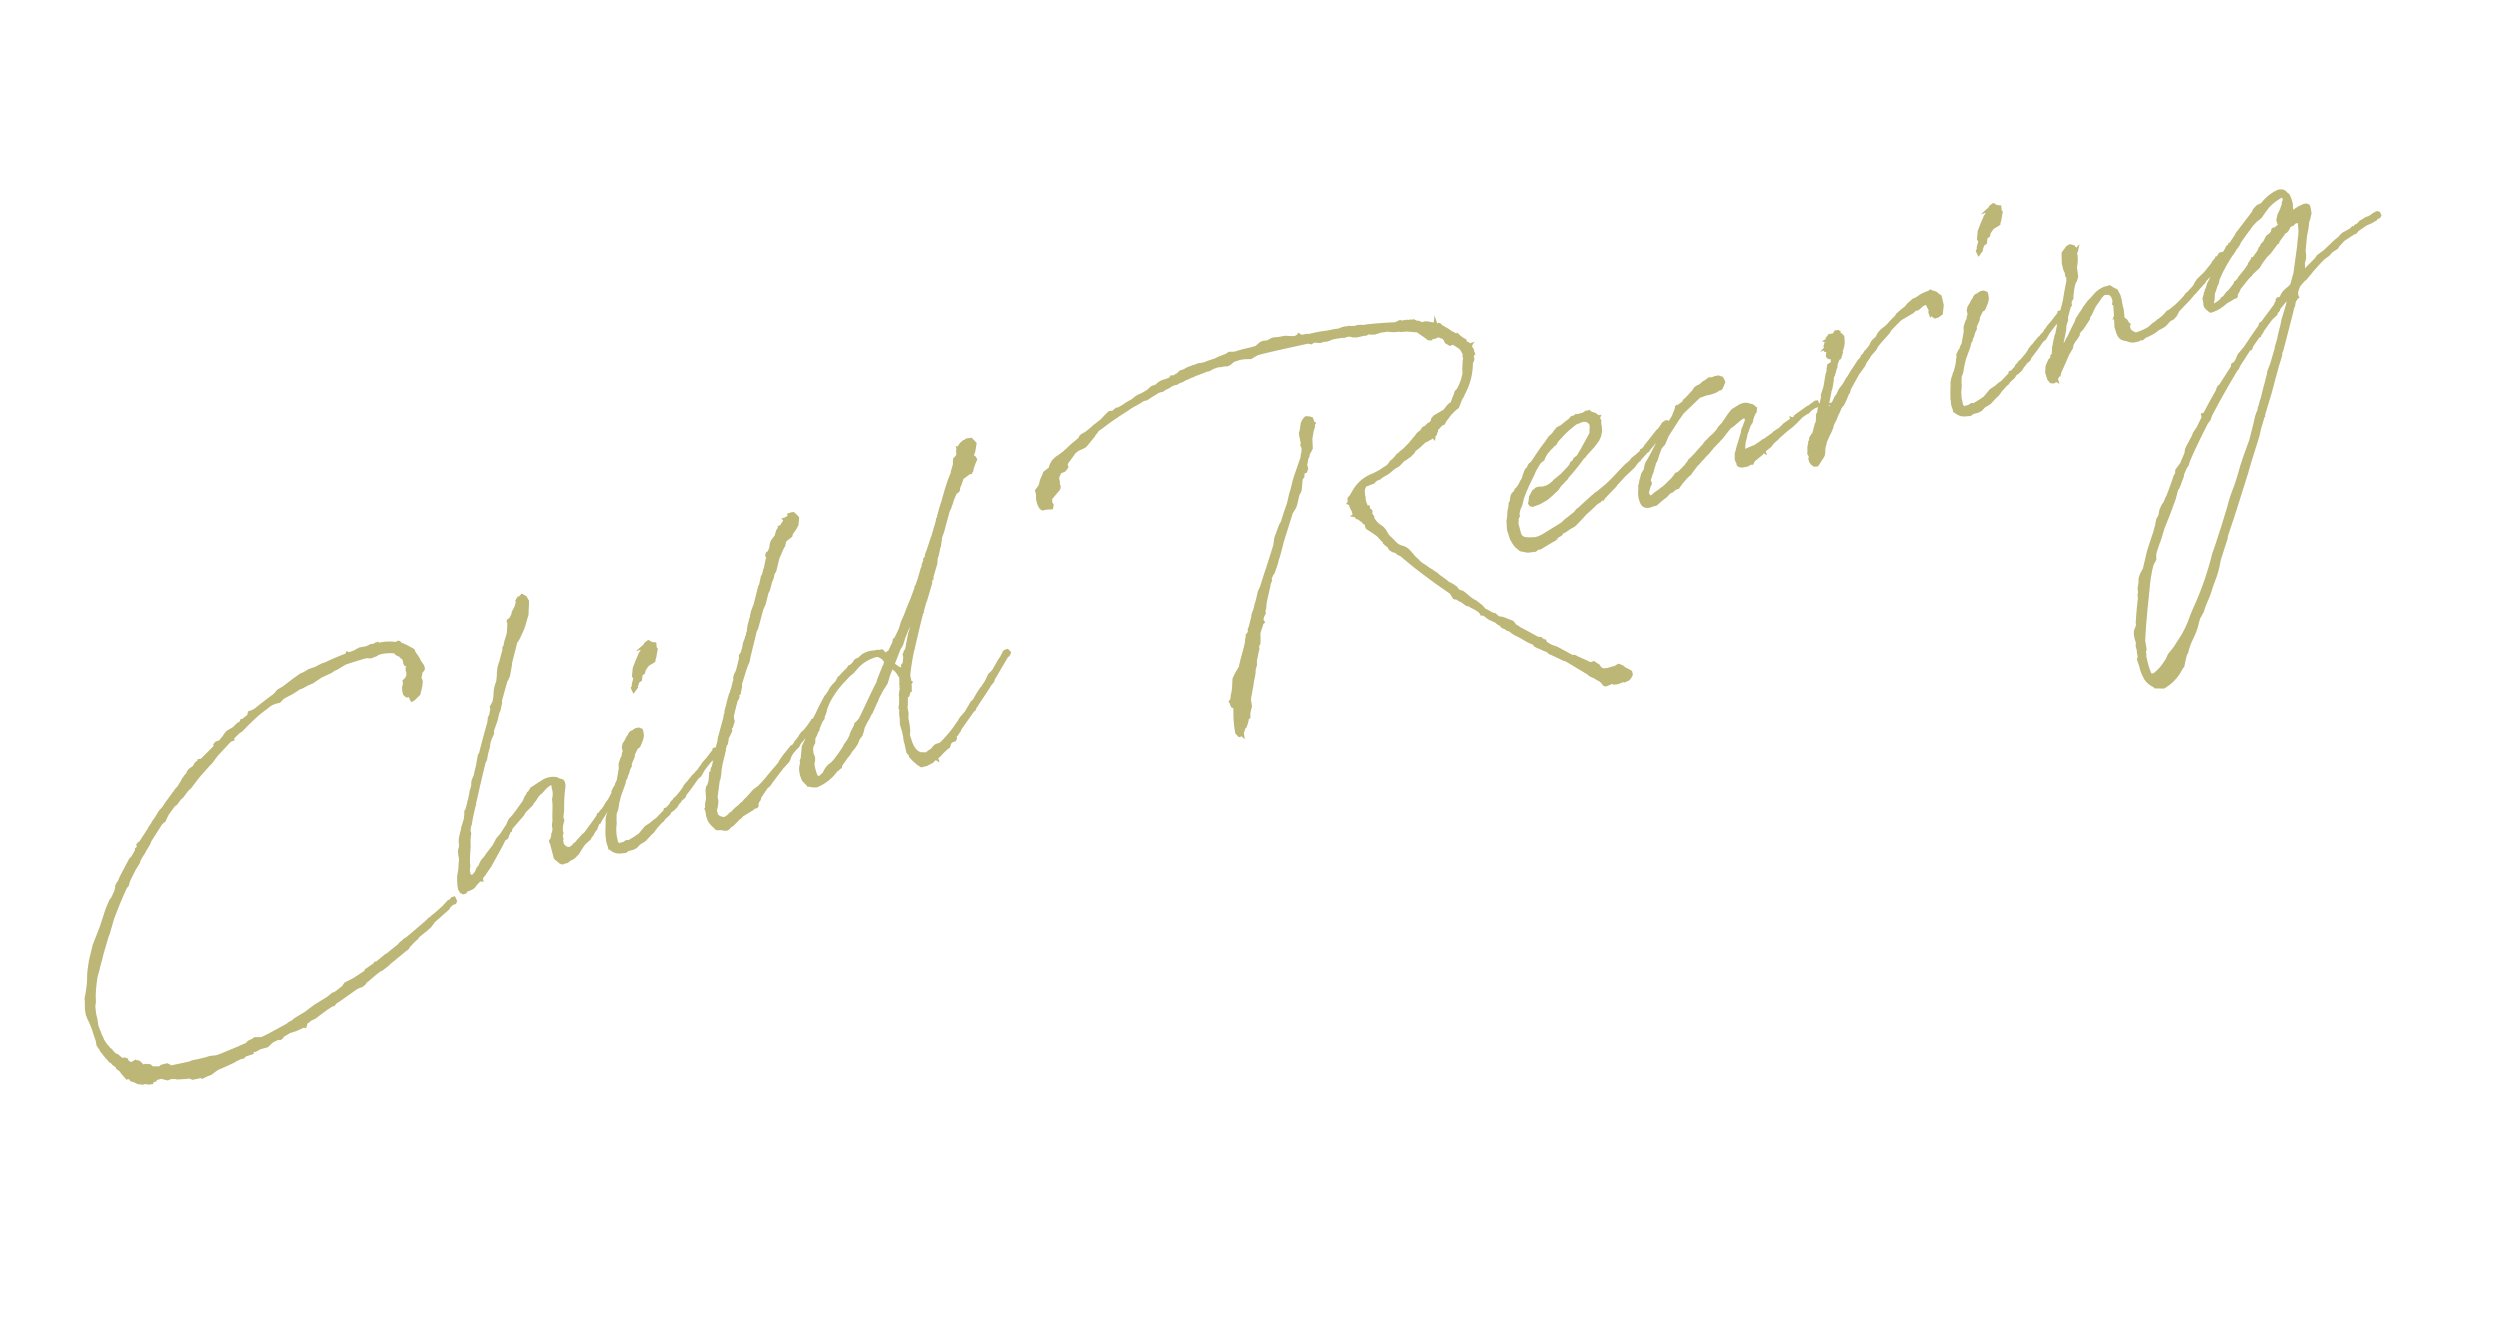 <svg xmlns="http://www.w3.org/2000/svg" xmlns:xlink="http://www.w3.org/1999/xlink" width="304.439" height="162.032" viewBox="0 0 304.439 162.032">
  <defs>
    <clipPath id="clip-path">
      <rect id="長方形_190" data-name="長方形 190" width="295.999" height="74.195" fill="#bcb677"/>
    </clipPath>
  </defs>
  <g id="グループ_57" data-name="グループ 57" transform="matrix(0.951, -0.309, 0.309, 0.951, 0, 91.469)">
    <g id="グループ_56" data-name="グループ 56" clip-path="url(#clip-path)">
      <path id="パス_384" data-name="パス 384" d="M49.366,2.08v.1l.184.255.25.209.145.322.1.072,0,.314-.045.3.026.058.017.154.216.218-.14.052L50,4.528l.034.191-.086.222-.014.121-.083.055-.135.172-.446.225-.045.347-.263.439-.133.541-.006.386.213.355.041.015v.026l.138.053a.205.205,0,0,0,.181-.012V8l.1.366.4-.075.9-.445.585-.958.234-.565-.033-.442.04-.057A1.23,1.23,0,0,0,51.85,5.4L52,5.283c.129-.017.223-.149.3-.258l.041-.056V4.541l-.182-.6a4.374,4.374,0,0,0-.284-1.153l-.046-.45-.522-.58-.522-.494-.175-.129L50.451.825l-.261-.1-.216.08-.011,0A5.931,5.931,0,0,0,47.909.244l.083-.138h-.549l-.058.065-.026.007L46.97.1l-.638.078L45.49.063l-.444.091-.122.032h-.056L44.82.213l-.609.013L44.082.178,43.921,0,43.7.241l-.152.025C42.666.309,41.78.392,41.02.5l-.388,0-.582.081-.391.076H38.87l-.7.16-.466.04-1.057.33-1.441.51-.752.159-.621.372c-.973.321-1.857.635-2.738.979l-.429.077h-.445L30,3.67l-.112.039c-.194.068-.392.138-.574.218h-.363v.148l-.148.1-.272.034-.657.328L27,4.728,26.572,5l-.129.133-.669.427h-.479l-.36.266v.169l-1.946.994-.047.032-.012-.068H22.5V7.1l-.314.066-.4.366-.491.145-.406.22-.04.131-.206.144-.215.119-.2.171-.194.108-.175.208-.693.588-.177.066-.268.188-.032.029a.553.553,0,0,1-.2.141l-1.007.736-.133.074-.578.48-.641.381-.632.547-.537.4-.2.21-.374.265-.155.169-1.44,1.171-.289.107-.248.173v.277l-.266.1-.073.162-.019.072-.659.593-.3.146L9.114,17.62l-.272.34-.4.327-.181.2-.04.177-.245.378-.557.619-.374.264-.732.846L4.96,22.632,3.439,24.487,2.423,26.144l-.547,1.1-.03.1a3.788,3.788,0,0,0-.207.516L1.589,28a9.787,9.787,0,0,1-.654,1.528c-.077.156-.155.313-.221.453L.5,30.34l-.094.367-.077.284a5.16,5.16,0,0,0-.288,1.171L0,32.3l.039.338V32.8l0,.045A10.1,10.1,0,0,1,.17,34.811c0,.313,0,.629.015.9L.1,36.294l.188.637.036.238.117.276a5.442,5.442,0,0,0,.4.975l.075.276.155.115.159.355.272.349v.2l.358.518v.131L2.3,41.42l.155-.086.195.144v.19l.356.244.43.4.607.273.095-.035.363.11.08.089.633.128.085-.189h.435l.031-.173.108.04.4.013a.456.456,0,0,0,.1.033l.669.411.389-.043.5.139.224.142,1.173.306.227.006.385.311.873.087h.1l.2.175.507-.1L12.3,44l.733-.249.219-.069h.02c.01,0,1.022-.082,2.168-.238h.1l.048-.053.718-.1.356.044.307-.146.04-.02h1.032L18,42.979l.118-.012.189.042.628-.123.956.041.77-.366.55-.074.075-.013a.477.477,0,0,1,.06-.018l.288.128.438-.163v-.095l.918-.2h.825l.973-.11.248.138.27-.378.061-.112.262-.058.234-.12.432-.044.047-.051.064.047.894-.316.963-.317.114-.029a.246.246,0,0,0,.136-.04l.463-.109.151.056.284-.21c.149-.053.319-.1.49-.143.195-.052.389-.1.517-.152l2.045-.639.689-.038.434-.177.176-.168.364-.113.43-.2.109-.02.163-.093.931-.345h.212l1.042-.372.138-.091,2.388-.938.287-.08.384-.3.247-.119a5.2,5.2,0,0,1,.566-.3l.228-.109h.081l.11-.122.318-.164.17-.05.425-.182h.063l.873-.375.545-.383.042-.051,2.206-.958.221-.216.416-.165h.341l.227-.252,0-.32-.068-.376h-.451l-.3.2h-.24l-.064.071-.613.329-.086.064c-.184.078-.365.159-.546.24a11.416,11.416,0,0,1-1.133.461l-.055.018-.035.038L43.322,34l-.45.231-2.765,1.144-.466.119-.226.123-.29.1-.4.225-.98.363-.545.226-.256.036-1.277.507-.238-.053-.152.169-1.232.36-.106.158-1.346.374-.35.078-1.049.166-.447.331-1.045.375h-.321l-.732.285-1.81.443-1.375.471-1.437.331-.334.148-.439.075-.312.124c-.26.048-.524.1-.791.15-.83.158-1.688.322-2.515.439h-.17l-.769-.25-.26.1-.585.076-.386.2a2.593,2.593,0,0,0-.517.04h-.215l-.16.041-2.526.2h-.478l-.776-.159h-.556l-.96-.079-.706-.081-.326.038L8,41.39l-.113-.152-.272-.251-.772-.047-.26.108L5.84,40.81l-.2-.341-.632-.251-.157.029-.076-.084L4.606,39.8l-.185-.222-.159-.044-.195-.162L3.58,39.5,3.5,39.485l-.161-.119-.083-.15-.062-.342H3.045l-.064-.143-.332-.041a.312.312,0,0,0-.061-.051l-.351-.586-.149-.082-.149-.221-.2-.5-.16-.222L1.5,36.757l-.091-.131a6.838,6.838,0,0,1-.223-.827l0-.256-.067-.316,0-.436-.032-.161c0-.081,0-.167-.008-.254a2.618,2.618,0,0,1,0-.461l.111-.6.067-.753.167-.818.134-.317.107-.2.229-.788A17.922,17.922,0,0,1,2.8,28.381l.51-.769.171-.305.505-.762.388-.627,1.237-1.81.191-.214,1.1-1.625.36-.44c.78-.985,1.6-1.9,2.263-2.633l.341-.211.217-.37c.289-.321.6-.647,1-1.035l.123-.14L12,16.764l.14-.229.417-.388.348-.268.278-.27.664-.576.162-.183.09-.134,1.933-1.594.5-.2.347-.387.3-.3.977-.7.328-.109.649-.455.374-.171.756-.538.532-.257,1.239-.866,1.292-.758.38-.231.42-.215.948-.665,2.029-1.127h.482V5.9l.873-.432.27-.042.572-.3.393-.211c.854-.412,1.417-.683,1.939-.888l1.436-.506a.43.43,0,0,0,.179-.044l.445-.035.566.045.394-.22.264-.11,1.143-.2,1.01-.271.3,0,.835-.156.573-.04,1.265-.359,1.326-.159.378-.122.4-.042,1.169-.273c.795,0,1.617,0,2.594.038l.558.2.8-.041.185-.079h.038a4.885,4.885,0,0,1,1.842.411Z" transform="translate(0 1.449)" fill="#bcb677"/>
      <path id="パス_385" data-name="パス 385" d="M.873,5.137V5.025l.313-.414.379-.126.287-.6.35-.117.19-.338L2.812,3.1l.225-.1.676-.157.169-.077V2.663l.227-.325.285-.553.225-.4-.083-.231L4.671.6,4.19.389,3.839,0,3.293.182,3.154.336,1.969.863h.61L2.507.971l-.253.176-.181.231-.37.411-.716.878-.411.945.067.3-.416.653v.063A.217.217,0,0,1,.2,4.713L.185,4.74,0,4.895l.09.8Z" transform="translate(75.43 11.511)" fill="#bcb677"/>
      <path id="パス_386" data-name="パス 386" d="M76.1.045,76.017.014,75.668,0l-.061.068L75.5.1,75.406.049,75.2.169l-.251.08-.277.228h-.04l-.1.11-.235-.1V.8l-.107.2v.054l-.072.14v.176l-.124.2-.437.243-.147.331-.1.327-.556.823V3.36l-.567.668-.652.887-.792,1.16-.128.216-.261.332-.823,1.232-.068.17-.184.1v.127l-.232.35-.059.13-.144.166-.788,1.169h-.062l-.057.127-.9,1.226-.358.438-.116.271-.291.184v.16l-.345.418-.124.289-.14.125-.744,1.1-.556.726-.133.025v.141l-.915,1.168-.757.881-.6.747-.626.7-.445.651-.832.886-.276.131-.2.355-.763.81-.4.1v.009l-.109-.282a.367.367,0,0,0-.34-.247h-.2l-.206-.1-.32-.021a3.04,3.04,0,0,0-1.669-.013,4.128,4.128,0,0,1-.579.251h-.212l-.2.047-.447.338-.325.131h-.173l-.2.151-.076.084a10.4,10.4,0,0,0-1.221.641h-.067l-.121.066-.418.41-.378.192-.337.209-.215.159-.185.2-.472.378-.215.119-.378.363-.022.026c-.4.371-.851.829-1.275,1.3l-.545.528-.225-.01-.118.174a.257.257,0,0,0-.124.078,8.9,8.9,0,0,1-.725.537l-.29.183-.394.159-.33.255-.123.137-.226.143-.109.109-.043-.024-.358.271-.108.119-.2.128h-.164l-.8.511-.106.106-.112.025L42.362,30l-.321.246-.2.209-1.836,1.138-.061.055c-.431.257-.876.523-1.311.749l-.659.209-.727.419-.3.188-.537.26-.188.138-.326.109-.146.095-.671.275-.425.218-.073.054-.329.081-.149.124-.429.136h-.193l-.307-.185-.205-.225-.047-.156.031-.479L33,33.569l.121-.134.294-.628.072-.2.044-.453.865-1.807.158-.176.29-.58.195-.477.016-.018.394-.742a.254.254,0,0,0,.078-.114l.73-1.179V27l.265-.444.188-.125.332-.657.341-.342.326-.362.061-.307.131-.058.463-.656.035-.419.063-.245.966-1.555.212-.179.188-.209.029-.229.268-.127v-.136l.039-.024.361-.625.055-.264,1-1.425.383-.5.358-.4.273-.507L44.3,14.441l.267-.26,1.3-2,.488-.547.738-1.171.231-.22.5-.755.025-.068.425-.509.221-.4.33-.293.841-1.37.6-.67.057-.094.48-.457.264-.443.116-.077.8-.3.16-.267.522-.388.466-.438.373-.878-.228-.5-.194-.322-.31-.057-.541,0V2.19a.284.284,0,0,0-.123.085l-.084-.031-.091.061-.537,0,.134.3-.425.333L51,3.05l-.076-.025-.272.04v.161l-.294.23-.367.549-.644.452-.3.411-.061.2-.137.218-.251.278-.305.114-.154.286-.026.088v.054l.059.178-.125.134-.541.956-.151.174L47.081,8l-.229.219-.522.894-.153.136-1.235,1.967-.2.222-.186.275-.076.042-.351.565-.078.2-.1.114-.572.889v.1l-.144.159v.16l-.286.371v.108l-.138.114-.166.26-.391.486-.171.344-.133.224c-.119.165-.241.335-.344.508h-.053l-.222.164-.119.4-.691,1.119-.157.213-.287.279-.244.352-.068.311-.164.183-.091.183-.4.634-.089.05-.112.247-.128.085-.65.967-.063.139-.529.8v.111l-.192.254-.166.337-1.433,2.189-.086.221-.48.757-.073-.027-.322-.013-.1.226c-.287.177-.537.353-.759.51l-.195.137L33.2,27.5l-.251.159-.159.165-.212.1-.2.2-.259.156-.179.08-.239.181h-.095l-.827.528-.122.1-.18.083-.43.278-.125.132-.372.3-.672.433-.257.145-.28.1-.082.122H28.21l-.386.214-.077.136-.576.326h-.3l-.1.219-1.166.629-.326.083-.548.23-.716.2-.972.611c-.082.029-.164.053-.244.076a3.081,3.081,0,0,0-.31.1l-.844.2h-.1l-.162-.09-.327.064-.163.06-.228-.034-.147,0-.135.025a3.026,3.026,0,0,1-.073-.3l.069-.471V32.84l.2-.779.3-.713.065-.295.244-.7a1.946,1.946,0,0,1,.236-.313l.117-.153.388-.745.45-.733.983-1.257.2-.369.256-.2L23.9,26.4l.286-.322.238-.377.356-.352.035-.233a.546.546,0,0,0,.121-.144l.482-.536.135-.307.543-.568.132-.049h.111l.225-.191.493-.594.25-.438.1-.545v-.3l-.378-.3-.379-.053-.36.066-.028.062a.108.108,0,0,0-.039,0,.8.8,0,0,0-.757.371l-.216.137-.3.317-.4.334-.26.431,0,.217-.057.321-.122.1-.147.326-.247.241-.394.557-.193.62-.665,1.245-.3.3-.147.232-.164.091-.413.441-.052.193a.257.257,0,0,0-.046.037l-.583.568-.353.243-.63.548-.43.239-.195.172h-.173l-.152.225-.654.509a.47.47,0,0,0-.048.022l-1.362.985-.126.058-.143.04-1.291.748H15.06l-.1.116-.216.091-.075.022a1.082,1.082,0,0,1-.222.049l-.246-.14-.2-.282-.025-.157a2.1,2.1,0,0,1,.025-.4l.143-.266L14.094,31l.041-.159.2-.319v-.3l.218-.563.355-.569v-.377c.048-.116.1-.228.148-.34a5.412,5.412,0,0,0,.341-.9l.092-.257a16.31,16.31,0,0,1,.6-1.526l.269-.6.056-.421-.106-.353L15.846,24a.513.513,0,0,0-.24-.221,2.5,2.5,0,0,0-2.03-.1h-.1l-.876.245-.371.091-.347.292-.062.069-.2.044-.133.2-.253.176-.478.526c-.378.267-.768.543-1.155.854l-.075.027-.459.332-.573.318-.367.4-.052.087L6.95,28.25l-.6.355-.661.647-1.127.769-.253.216-.544.322-.421.417-.111.154-.254.121-.387.439-.387.231H2.137L2.093,31.9l-.075-.125.058-.451.238-.528.078-.415.247-.708.436-1.093.2-.69.358-.8.019-.355.269-.532L4,26.161l.061-.136c.32-.632.682-1.235,1.025-1.807l.089-.136.109-.122.04-.177c.353-.551.675-1.109.985-1.644l1.633-2.683.267-.26.388-.712.5-.757.089-.265.285-.426.582-.647L10.1,16.1l.84-1.092.315-.544.2-.3.159-.141.538-.938v-.153L13.5,10.9l.315-.312.215-.239.712-1.328-.03-.034,1.4-2.22.388-.315.8-.848.334-.413.86-1.274.582-1.577-.131-.634L18.5,1.218l-.437.243-.042.027L18,1.357l-.515.429v.2l-.308.477-.485.461-.2.34-.366.339-.351.1-.084.279.03.2-.06.09-.3.781-.161.329L14.756,6l-.191.3-.09.2-.268.255-.041.193-.079.206-.054.03-.421.642-.265.425-.06.044-.194.306-.067.071-.271.491v.088l-.052.058-.122.3-.022.118-.311.693-.244.31-.229.343-.186.375-.278.7-.133.26-.167.259-.282.281-.181.134-.043.332-.323.61-.263.256-.244.551-.109.161C8.9,15.99,8.22,17.031,7.578,18.06l-.222.176L6.7,19.478c-.215.318-.4.638-.571.95l-.4.453-.161.277-.135.376L5.2,21.9l-.179.238L4.9,22.4l-.439.767h-.05l-.117.264-.456.689L3.7,24.17l-.053.176-.041.046-.044.193-.269.6-.577.806-.136.266-.4.642-.192.347-.116.306-.135.563-.3.488-.139.572-.034.373-.084.26-.115.213-.247.669L.349,31.6l-.272.945L0,33.1l.091.452.283.314H.816L.965,33.7l.591-.039.358-.08.452-.3.487-.27.413.153v-.346l.14-.156.23-.146L4.7,31.7l2.086-1.958.528-.55.37-.082.289-.368.143-.159.076-.128h.169l.216-.336,1.856-1.128.124-.131.055-.041a1.707,1.707,0,0,1,.334-.213l.872-.444L12.1,25.9l.263-.146.366-.322.372-.225.226-.072.569-.331a2.643,2.643,0,0,1,.779-.289l.043.048-.019.149-.045.1,0,.053a2.181,2.181,0,0,1-.37,1.279l-.159.675c-.072.24-.162.494-.253.75-.131.37-.267.752-.354,1.11l-.241.5-.084.5-.123.241-.2.258-.066.2-.117.163-.064.131-.215.12-.089.2.04.351-.109,1.807.578.922v-.106l.221.2.257-.047a.927.927,0,0,0,.675-.072c.046-.019.1-.04.151-.06l.372-.045.29-.1.31-.174.051-.037h.072l1.036-.863.358-.2.593-.244.161-.178.336-.224.331-.323.359-.241.139-.214.062-.034.122-.18.1-.087h.114l.365-.363c.335-.258.652-.523.928-.772l-.028.052-.256.33-.251.478-.083.306-.29.8-.251.8-.01.188a2.532,2.532,0,0,0-.109,1.107l-.047.312.2.218a1.641,1.641,0,0,0,.951.719l.737.172.412-.125.6.039.456-.084.539-.287.572-.121.236-.089.919-.512.287-.119.559-.409.736-.428.228-.072.216-.145.023-.051.712-.328.2-.138.023-.052.106-.087.286-.071.542-.253.391-.336.266-.148.178-.156.4-.149.161-.109.166-.214c.634-.416,1.294-.908,1.887-1.363l.186-.106.322-.119.388-.357.3-.263,1.055-.719h.1l.178-.106-.456.75-.122.045-.154.348-.017.057-.034.028h-.14l-.3.756-.163.331-.227.325-.19.126-.241.445-.228.941-.323.6-.113.34-.028.125-.12.025v.431h.022a3.161,3.161,0,0,0-.092,1.122,2.647,2.647,0,0,0,.38.988l.222.444.726.245.285.186h.14l.137.05.189-.05h.056l.192-.106.1-.092h.139l.143-.08H34.3l.872-.463.059-.046.15-.008.364-.218,0,0,1.452-.348.205-.106.3.042.25-.185L38,34.5l.219-.243.157-.088.224-.333,1.026-.8.439-.188.22-.182,1.448-1.022.244-.139.221-.179.87-.484a1.807,1.807,0,0,0,.413-.428,1.582,1.582,0,0,1,.326-.345,1.913,1.913,0,0,1,.443-.3l.223-.144.358-.159.305-.311c.23-.153.464-.3.7-.451l.133-.086-.772.821-.568,1.312-.233.3-.038.255-.246.436-.143.4-.084.6.036.716.275.567.033.04a.746.746,0,0,0,.026.071c.01.024.021.052.032.09l.046.154h.117l.11.056a2.414,2.414,0,0,0,.864.341,5.682,5.682,0,0,0,2.983-1.117l.062.034.342-.191h.212l.072-.246.991-.741.343-.214.26-.206.147-.136.42-.258.492-.391.413-.49.441-.3.314-.425.272-.453c.081-.078.162-.159.244-.242.163-.164.332-.335.517-.488l.2-.176.322-.359.108-.04,1.05-1.167.091-.05.076-.136.313-.348.56-.545.824-.677.567-.826.516-.631.006.011a.3.3,0,0,0,.137.182l.055.082.126.347.163.621-.12.333-.012.138-.154.285.061.068-.1.21-.052.25-.063.2-.036-.04-.221.5-.066.336-.279.814-.131.219-.07.263.027.177a.249.249,0,0,0-.017.053l-.083.145-.136.521-.029.244-.215.716-.009.9.01.011-.046.153v.174a3.693,3.693,0,0,1-.075.487,2.351,2.351,0,0,0-.068.7l-.113,1.093.175.39-.036.2.329.682.236.372.036.079.411.519.763.047.241-.041a.713.713,0,0,0,.205-.042l.322-.04.43-.221.369.412V35.96l.253-.07.521-.3.547-.268.428-.143.318-.438.228-.084h.38l.263-.292v-.2l.07-.063h.1l.566-.469.148-.171,2.053-1.533.244-.091.219-.285.2-.091.034-.075.545-.436c.6-.47,1.219-.956,1.8-1.454l.159-.088.3-.205.15-.236,2.382-2.11h.169v-.075l.13-.029.227-.336-.262-.509h-.442l-.036.04h-.083l-.21.156-.073.163h-.1l-.174.227-.4.293-1.035.945-.285.185-.358.159-.56.594-.09.067-.087.1-.393.306-.154.137-.149.066-.593.474-.732.659-.369.186-.951.847-.417.271-.387.219-.277.223-.072.079-.33.252-.458.353a14.739,14.739,0,0,1-2.18,1.314l-.494,0-.215.04-.467.266-.075.07-.436.1-.246.112a1.441,1.441,0,0,1-.267-.053l-.035-.04-.315-.088c-.475-.32-.686-1-.627-2.017l0-.038-.011-.037a.691.691,0,0,1,0-.2c0-.046.007-.093.008-.14l.2-.468.16-.814.1-.734.208-.576.08-.663.051-.15h.036l.357-1.068.016-.029.1.117.356-.532h.171l.227-.707.01-.156.212-.156-.036-.04.107-.079-.16-.177.06-.337-.026-.118.058-.1,0-.166.006-.012.052-.072c.374-.83.806-1.669,1.358-2.636l.13-.113v-.072l.413-.682c.394-.659,1.048-1.753,1.865-3.034l.122-.022v-.151L65,17.514l.161-.182,1.291-1.886V15.33l.181-.252h.141v-.216l.84-1.249.108-.119L68,12.82l.1-.179.036.04.4-.7.131-.254.16-.178.4-.838.025-.083.524-.7L71.166,7.8l.27-.263.222-.322.078-.058.322-.472L72.6,6.05l.453-.168.241-.447.283-.316.4-.549.933-.308.24.066.117-.2.111-.041.2-.363.382-.5.364-.4L76.2,2.333l-.135-.064.322-.442L76.863.9,76.479.1Zm-15.748,21.8h.056l.341-.331.49-.7c.327-.39.67-.793,1.013-1.193l-.336.552-.132.153-.851,1.538-.134.25-.208.116-.115.212-.147.109-.039.439-.077.113-.089.231-.15.311h-.137l-.036.119h-.091v.213l-.038.042-.159-.03-.03-.083-.2-.237-.1-.152-.037-.041a.222.222,0,0,1-.045-.105Zm-2.458.918-.2.323-.056.115V23.09l-1.276,1.544-.062.145-.716.72c-.5.524-.957,1.007-1.375,1.453-.494.527-.938,1-1.362,1.431l-.489.29-.2.056-.135.25-.77.779-.159.253-.276.269a1.8,1.8,0,0,1-.291.25l-.475.352-.039.087c-.406.344-.9.72-1.523,1.15l-.038.033-.011.013L48,32.41l-.466.159-.31.19L46.906,33l-.281.307-.013,0a1.343,1.343,0,0,0-.329.151l-.12.053-.091,0-.136-.025-.046-.467.034-.617.066-.438.259-.453V31.36l.076-.127-.038-.517.1-.5.184-.34.3-.291.18-.519.3-.3.321-.392.193-.072v-.147l.411-.5.236-.263.363-.269.056-.188.3-.347.335-.532.448-.539a10.542,10.542,0,0,1,2.633-1.949c.183-.1.367-.2.562-.315a.793.793,0,0,0,.168-.091c.024-.015.049-.031.029-.025l.269-.086.317-.135.626-.388a4.656,4.656,0,0,1,2.658-.594l.192.134.274.3Z" transform="translate(47.857 0.162)" fill="#bcb677"/>
      <path id="パス_387" data-name="パス 387" d="M61.871,51.274l-.3-.306-.275-.192-.571.129-.306-.036h-.538a.436.436,0,0,1-.1-.025.6.6,0,0,0-.257-.039l-.075-.055h-.071l-.166-.172-.133-.4L59.04,50.1c-.038-.043-.076-.082-.114-.121a1.439,1.439,0,0,1-.251-.315l-.061-.113h-.5c-.25-.269-.518-.507-.777-.738-.222-.2-.433-.385-.626-.584l-.122-.136-.254-.04-1.343-1.415a2.729,2.729,0,0,0-.443-.374,1.8,1.8,0,0,1-.5-.472l-.147-.147-.07-.117v-.248l-.345-.256-.042-.187-.447-.219c-.186-.194-.376-.4-.567-.6-.38-.4-.772-.822-1.147-1.189l-.092-.17-.256-.261-.175-.516L49.7,41.008l-.387-.181-.054-.04-.294-.49-.265-.148-.531-.566-.183-.169-.25-.555-.541-.793-.159-.14a4.916,4.916,0,0,1-.515-.735c-.116-.188-.232-.378-.351-.536a1.019,1.019,0,0,0-.331-.321.733.733,0,0,1-.193-.167l-.144-.4-.391-.5-.345-.34a11.292,11.292,0,0,0-.783-1.105L43.8,33.5a2.359,2.359,0,0,0-.254-.331,1.479,1.479,0,0,1-.235-.323l-.247-.252a8.039,8.039,0,0,0-.668-.86c-.035-.062-.073-.122-.111-.181a1.4,1.4,0,0,1-.182-.352l-.033-.066a4.2,4.2,0,0,1-.422-.855,5.725,5.725,0,0,0-.36-.77,2.048,2.048,0,0,0-.575-.544,1.417,1.417,0,0,1-.455-.436l-.17-.3-.287-.6-.036-.056a1.994,1.994,0,0,1-.278-.761,2.235,2.235,0,0,0-.331-.871,2.546,2.546,0,0,1-.429-.621,4.963,4.963,0,0,1-.218-.613l.072-.159-.136-.453.122-.169V23.78l-.078-.219-.1-.071,0-.006.053-.412-.264-.084.053-.178-.031-.035.005-.125-.044-.083.044-.033V22.26l.117-.39-.027-.09.116-.485.029-.1.1-.181.222-.247h.083c.148,0,.3-.01.462-.02s.295-.019.434-.019h.063l.272-.173.31-.066h.251l.335-.135a4.27,4.27,0,0,1,.429-.095,2.91,2.91,0,0,0,.679-.184l.643-.267.612-.132a4.5,4.5,0,0,0,.452-.229c.123-.069.246-.137.369-.192l.19-.035a1.85,1.85,0,0,0,.443-.151l.163-.013.656-.343.227-.2a12.458,12.458,0,0,0,1.443-.613l.406-.041.234-.08.035.04.245-.091.067-.039.181.4.253-.562.21-.078.055-.184.165-.125.075-.209.636-.353.353-.044.348-.339.411-.275.33-.241.512-.267.336-.151.312-.1.705-.866.224-.171.309-.344a7.893,7.893,0,0,0,2.035-3.145.4.4,0,0,1,.154-.25.634.634,0,0,0,.243-.5V9.777l.039-.086.1-.116.107.119V9.379l.039-.086-.039-.043V9.133l.05-.214-.086-.19v-.3l.438-.348h-.629l-.024-.2H55.98l-.092-.152-.017-.291-.2-.166-.294-.4-.3-.532-.139.1-.213-.261-.192-.174-.2-.26V5.707L53.65,4.95l-.161-.312L53.3,4.531l-.182.029V3.512l-.359.8-.791-.419-.329-.072-.165.046L51.031,3.5h-.082a.6.6,0,0,0-.064-.021l-.276-.269-.053-.015c-.054-.015-.108-.025-.162-.035a.7.7,0,0,1-.221-.065l-.049-.027h-.215l-.215-.119h-.215l-.072-.04h-.056a.98.98,0,0,1-.145-.017c-.038-.006-.075-.012-.111-.016l-.125-.139-.678.089c-1.132-.314-2.28-.592-3.41-.828l-.058,0a2.342,2.342,0,0,1-.509-.129,2.7,2.7,0,0,0-.6-.149l-.04,0-.116.033-.184-.066a1.611,1.611,0,0,1-.543-.175l-.049-.027h-.211L42.211,1.4h-.444l-.279.034a4.834,4.834,0,0,0-.873-.138,5.323,5.323,0,0,1-.673-.092A13.5,13.5,0,0,0,38.295.976c-.161-.015-.322-.03-.48-.047L37.77.878h-.058a.316.316,0,0,0-.12-.038L37,.771l-.333-.4-.187.208-.067.013a1.324,1.324,0,0,0-.252.065l-.2-.083L35.841.56a3.8,3.8,0,0,1-.377-.143,3.674,3.674,0,0,0-.483-.174L34.123.128l-.45-.12L33.375,0,32.8.117,32.276,0l-.394.044-.664.277c-.36,0-.729-.032-1.086-.062A11.959,11.959,0,0,0,28.666.2l-.31-.068L28,.013,27.93,0a.46.46,0,0,0-.179.04l-.316.08h-.209l-.335.038-.316,0-.544.078c-.462,0-.941,0-1.373.041L24.327.246,24.244.215,24.169.2a.7.7,0,0,1-.122-.016,1.056,1.056,0,0,0-.39,0C23.62.195,23.59.2,23.58.2a2.346,2.346,0,0,0-.593,0h-.251l-.058.008a.723.723,0,0,1-.138.015.9.9,0,0,0-.324.059A1.42,1.42,0,0,0,22.07.3a.7.7,0,0,1-.122.016H21.5l-.358.2-.574.111L20.274.522l-.186.206L19.8.759l-.75,0L18.763.81l-.395.136-.166.092h-.517l-.463.187-.187.1-.673.15-.611.077h-.072l-.326.093-.377.153c-.167.047-.334.08-.5.114a5.118,5.118,0,0,0-.778.2l-.674.15L12.8,2.226l-.334.093-.177.105L12.048,2.4l-.21-.059-.3.113-1.1.588a4.184,4.184,0,0,0-.464.161,3.6,3.6,0,0,1-.439.151l-.047.017a9.247,9.247,0,0,1-1,.416L8.181,3.9l-.02-.022-.481.107-.157.093a.323.323,0,0,0-.04.021H7.426l-.1.169c-.249.119-.513.225-.77.327a8.48,8.48,0,0,0-1.135.516l-.152.045-.3.148-.695.233-.207.048-.352.133-.43.239L2.929,6.3,2.7,6.633l-.8.288-.04.056a3.152,3.152,0,0,1-.439.527,2.087,2.087,0,0,0-.341.464,1.952,1.952,0,0,1-.245.353l-.592.422v.111c0,.073-.009.155-.017.237s-.015.157-.018.23a2.559,2.559,0,0,0-.1,1.736l.013.051.243.27h.1a2.787,2.787,0,0,1,.695.12c.1.025.2.051.3.074l.183.025.069-.169a.536.536,0,0,1,.046-.076.456.456,0,0,0,.1-.425.281.281,0,0,0-.06-.087,1.794,1.794,0,0,1,.049-.187,1.844,1.844,0,0,0,.06-.24l.923-.575L3.1,9.68l.152-.157.072-.12L3.4,9.189l-.034-.224.081-.181L3.5,8.308l.1-.24.1-.038.037-.082.177-.192.566-.047.531-.375V7.022l.036-.1L6.39,5.947a2.025,2.025,0,0,0,.389-.142c.081,0,.167-.011.253-.02s.182-.019.265-.019l.394-.08h.056L7.9,5.6a2.087,2.087,0,0,0,.374-.231L9.2,4.78l.134-.136.316-.2.221-.175.611-.188a35.192,35.192,0,0,1,3.479-1.036,7.519,7.519,0,0,1,1.215-.3,9.588,9.588,0,0,0,1.036-.24h.18a.3.3,0,0,0,.281,0h.078l.081-.016a4.092,4.092,0,0,1,.688-.188c.173-.037.345-.074.507-.123a1.194,1.194,0,0,1,.553-.054,1.461,1.461,0,0,0,.213.022l.394-.12a2.908,2.908,0,0,0,.651-.109,1.607,1.607,0,0,1,.676-.072,1.462,1.462,0,0,0,.213.022l.253-.08a3.127,3.127,0,0,0,.622-.046l.3-.073.217,0a6.606,6.606,0,0,1,.866-.077l.146-.04c.5,0,.961-.037,1.452-.073l.078-.006.3.042.383-.086a5.12,5.12,0,0,1,.762-.037l.291.078.324.033c.054.015.108.025.163.036a.716.716,0,0,1,.221.065l.06.034.426-.047.488-.2.156-.034.663,0a5.9,5.9,0,0,1,.788.151l.56.178.211-.052a7.157,7.157,0,0,1,.715-.156c1.579.091,3.2.253,4.774.41q.722.072,1.442.142l.405.225.267-.1c.029,0,.059.009.088.014a1.513,1.513,0,0,0,.151.022l.333.147.215.08.511.013.287.079.414,0,.3-.037c.393.035.765.1,1.157.167L42,2.76l.091-.05.186.025.252.07.275.19.439.145.74.081h.12l.387.086.281-.076.183.1.512.162.817.008a3.647,3.647,0,0,0,.428.078c.14.02.273.038.365.059a4.348,4.348,0,0,0,1.029.378l.223.035.332.148.413.087.322.1,1.036.432.715.929.2.306.114.126.4.129.184-.123.194.062.4-.04.212.059.034.076.3.212.128.608.444.494.294-.054.1.018.574.709a2.7,2.7,0,0,1,.186.858l-.105.078v.328l-.125.209-.332.863-.207.691-.263.4-.08.167-.288.325-.059.1-.516.537-.086.024-.241.148-.059.059c-.031.046-.059.092-.087.137a1.069,1.069,0,0,1-.217.277l-.537.67-.039.01a1.807,1.807,0,0,0-.459.162l-.61.414-1.284.27-.258.133a.7.7,0,0,0-.3.3.682.682,0,0,1-.105.14c-.04.013-.08.027-.119.042a.721.721,0,0,1-.212.057h-.05l-.471.239h-.159l-.182.053-.292.254-.5.184-.359.256-.411.25-.158.117H45.7l-.059.045a3.391,3.391,0,0,1-.591.347,4.777,4.777,0,0,0-.478.262l-.111.031-.047.019a2.08,2.08,0,0,1-.293.125,2.113,2.113,0,0,0-.322.139l-.322.119-.245.173-.334.188-.394.159-.357.257-.212.135a4.946,4.946,0,0,0-.766.2c-.366.1-.748.156-1.153.22a4.67,4.67,0,0,0-2.981,1.219l-.524.465-.34.189-.1.323-.009.125-.276.2.305.255-.031.14.042.414.05.252-.019.371.035.026-.42.117.531.295.108.295.166.062.105.173.051.028.074.15.1.075.125.347.126.056v.571l.652.811.344.459.385.856.052.019v.228l.258.428.138.184.045.334.323.4.3.183.149.265.278.278.128.142.239.418.038.045c.68,1.116,1.439,2.188,2.173,3.224l.491.694,1.3,1.716.193.77.352.174a1.906,1.906,0,0,0,.319.37,1.391,1.391,0,0,1,.236.27l.361.49.215.079a3.579,3.579,0,0,0,.478.524,5.312,5.312,0,0,1,.524.647l.046.359.293.109a2.318,2.318,0,0,1,.248.331,1.868,1.868,0,0,0,.436.513l.322.318.116.063c.019.031.036.063.054.1a1.2,1.2,0,0,0,.251.35l.121.134.15.333.305.254.229.305h.07l.026.013.117.127.2.306c.047.052.09.1.131.155a2.231,2.231,0,0,0,.278.3,10.969,10.969,0,0,1,.827.875c.09.1.179.2.291.325.045.038.09.079.135.121a2.119,2.119,0,0,0,.281.232l.151.224v.1l.056.061a3.725,3.725,0,0,0,.583.528l.3.29.32.261.031.017c.015.026.033.066.049.1a.643.643,0,0,0,.306.363l1.208,1.141.265.184,2.009,2.311a1.55,1.55,0,0,0,.461.552l.2.185.189.249.277.269.2.366.044.242.263.22h.365l.211-.042.02.028.225-.05.264.184h.11a1.786,1.786,0,0,0,.718.058,1.817,1.817,0,0,1,.206-.018h.143v.079h.216a1.424,1.424,0,0,0,.231-.022,1,1,0,0,1,.163-.017h.056l.335-.186.362-.335v-.092a.638.638,0,0,1,.015-.121,1.092,1.092,0,0,0,.021-.2v-.083l-.324-.357a1.5,1.5,0,0,1-.412-.484" transform="translate(129.433 0)" fill="#bcb677"/>
      <path id="パス_388" data-name="パス 388" d="M20.891.787,20.839.381,20.5.167,20.065,0,19.99.028A1.915,1.915,0,0,0,19.271.6a5.007,5.007,0,0,0-.246.485l-.136.292-.21.28-.038.2a3.037,3.037,0,0,0-.08.578l-.082.609h-.1v.422l.056.031-.168.447-.231.392-.1.249L16.817,6.064a13.43,13.43,0,0,0-.947,1.375l-.314.505-.272.38L14.63,9.41c-.494.628-.96,1.265-1.385,1.893l-.185.137-.257.279-.931,1.194-.366.768c-.58.851-1.2,1.693-1.792,2.507-.442.6-.885,1.209-1.306,1.809l-.466.517-.13.228c-.069.109-.135.219-.2.327a7.821,7.821,0,0,1-.556.835l-.233.412-.5.637-.069.209L5.54,22.29l-.186.172-.036.241-.126.173L4.9,23.06l-.048.213-.2.328-.086.265c-.255.451-.538.882-.813,1.3-.288.437-.584.888-.841,1.354l-.635.55-.53.549-.435,1.132-.2.416-.2.315-.128.328-.081.134L.4,30.157l.079.264.009.017-.02.115.052.4.2.147q-.066.224-.135.449a13.048,13.048,0,0,0-.576,2.489L0,34.1l.26.578H.611l.27.45L1,34.357l.025-.028a1.109,1.109,0,0,0,.268-.392l.169-.08.068-.05a4.61,4.61,0,0,0,.446-.624l.077-.12.051-.126.223-.041.173-.578.451-.731.128-.8a2.881,2.881,0,0,1,.234-.468,4.3,4.3,0,0,0,.255-.494,6.354,6.354,0,0,0,.415-.764,6.3,6.3,0,0,1,.414-.761c.03-.067.067-.135.1-.2a1.906,1.906,0,0,0,.227-.562l.369-.558.128-.47c.126-.2.231-.389.332-.576a6.049,6.049,0,0,1,.394-.658l.033-.046.034-.3.266-.26.164-.456.2-.684a3.359,3.359,0,0,1,.382-.572,4.324,4.324,0,0,0,.33-.469l.275-.122-.091-.4.19-.3.334-.324v-.169l.128-.32.052.028.225-.567c.234-.456.5-.894.78-1.36l.406-.675-.03-.033.408-.5v-.2l.356-.385.156-.1.061-.061c.122-.187.251-.351.379-.513a5.653,5.653,0,0,0,.5-.71l.058-.129.175-.2.507-.764.047-.087a1.406,1.406,0,0,0,.163-.241,1.409,1.409,0,0,1,.159-.236l.195-.338,2.131-3,.632-.547.287-.4.532-.905a2.106,2.106,0,0,1,.166-.159,1.556,1.556,0,0,0,.263-.281l.276-.6.263-.657.282-.2.2-.445h.271l.325-.421v-.46l.06-.075.028-.046c.021-.047.046-.089.07-.132a1.283,1.283,0,0,0,.145-.325L19,4.841l.109-.24.575-.552.333-1.191.439-.83.327-.454V1.5a.558.558,0,0,1,.033-.124l.249-.2L20.869.96Z" transform="translate(143.746 10.337)" fill="#bcb677"/>
      <path id="パス_389" data-name="パス 389" d="M56.964,1.639,57,1.688l.1.708-.012.066-.093.052V3.32l.183-.163.321.416h.5l.589-.2.467-1.038.1-1.191L58.881.8a.436.436,0,0,0-.119-.219A1.5,1.5,0,0,0,58.3.235L58.092,0l-.309.114A4.6,4.6,0,0,0,56.124.4l-.441.038-.74.31-.337.209-.084.061-.626.233-.645.278L53,1.744a11.894,11.894,0,0,0-1.154.624l-.3.15-.788.3-.394.239-.407.4-.5.222-.256.183-.3.328-.639.426H48.19l-.394.337L47.631,5l-.19.216-.3.223V5.379l-1.378,1.1-.638.566h-.05l-.705.634-.645.438-.548.6h-.1l-.644.676h-.34l.629-1.129.062-.137.218-.287.482-.916.064-.213.143-.237.125-.061V6.343a5.362,5.362,0,0,0,.421-.611l.056-.089h.065l.15-.391.392-.5.223-.041.515-.729L45.6,3.9a3.025,3.025,0,0,0,.719-1.547l.062-.206L46.3,2.061a.851.851,0,0,0-.264-.418l.105-.117-.265-.295h-.1l-.3-.062-.308.256v.024l-.358-.059h-.275l-.143.159-.263.128v.153l-.566.125.422.234v.04l-.139-.093-.3.507.027.121-.594.33h.472v.164l.222.1-.053.1-.053.159-.081.139v.083a.5.5,0,0,0,.274.475.316.316,0,0,0,.181.014l-.107.32-.066.086-.013-.01-.408.076-.291.537v.113l-.2.315-.072.08-.73,1.41-.651.892v.171l-.413.707-.052.038-.06-.465h-.19a.354.354,0,0,0-.178-.04l-.933.319h-.141L37.6,9.459l-.111.123-.163.06-.357-.264v.347l-1.029.312-.183.131-.1.027-.3.163-.181.062V10.39l-.672.2-.144.091-1.188.377h-.182l-.309.127-.28.078c-.125.031-.234.061-.335.09-.129.037-.243.069-.364.093l-.076-.042-.236.053h-.283l-.048.027-.218.013-.16.03-.029-.012a.816.816,0,0,1,.05-.162l.156-.388.029-.07a.611.611,0,0,1,.1-.179l.3-.467.06-.136L31.6,9.73l.137-.116V9.569l.419-.538.335-.261.28-.469a1.254,1.254,0,0,0,.178-.234l.187-.172.093-.167.072.081.308-.685h-.153v-.19l-.1-.053a.629.629,0,0,0-.372-.371l-.383-.267-.386-.107-.482-.006-1.163.285-.542.354-.444.33-.159.144-.307.215-.161.144-.623.347L28,8.235l-.6.334-.238.09-1.038.54L25.9,9.38l-.975.562-.24.153-.8.425-.181.05-.256.244-.149.071-.2.169c-.293.178-.611.335-.918.487l-.239.119h-.317l-.213.192-.424.275c-.451.231-.918.47-1.334.652l-.169.035-.552.205-.355.091-.624.264-.115-.2.035-.259.377-.572.141-.12.126-.141v-.083l.043-.128L18.52,11.6,19,10.944l.18-.2.1-.195.131-.181.048-.109h.035l.19-.286.05-.111.24-.2L20.459,9l.441-.564.087-.1L21.536,8l.737-.851,1.581-1.292.376-.306a.269.269,0,0,0,.13-.08l.169-.13a3.2,3.2,0,0,1,.39-.275l2.427-1.173h.667l.118-.022.455.062.679,0,.28-.046.3-.092a.42.42,0,0,0,.407-.061l.032-.029c.072-.08.132-.144.182-.2a1.232,1.232,0,0,0,.23-.289l.145-.108V2.641l-.122-.377-.107-.03-.272-.206V1.988h-.216l-.186-.04-.283,0-.161.03-.368-.123-.648.212-.251.04-.211.117-.43.131-.051-.028-.372.1-.19.1-.238.212-1.1.614-.419.175v.122l-.566.174-.1.058-.235-.037-.194.108-.16.312-.59.7-.559.459-.039-.132-.367-.1-.131.109-.033-.007a.315.315,0,0,0-.282.09,7.879,7.879,0,0,1-.734.56l-.142.031-2.059,1.38L19,7.408,18.68,7.6h-.268v.158l-.54.253-.675.253-.277.154-.029.065-.725.294c-.518.263-.908.478-1.278.683-.518.286-1.007.557-1.726.893l-1.319.516-.323.079-.262.153h-.081l-2.2.995H8.9l-.475.3-1.389.516-.482.229-2.573.628-.506.078H3.037L2.473,13.7c-.707-.252-.726-.277-.826-.417-.022-.031-.047-.067-.075-.1a1.2,1.2,0,0,1-.054-.562l.056-1.04.146-.242V11.2l.088-.134.234-.26v-.224l.282-.488.366-.41.443-.727L3.743,8.2l.494-.55,1.13-1.176.165-.22c.094-.081.186-.163.275-.244.212-.189.411-.368.6-.512l.107-.063L6.929,5.3,7.2,4.99l.361-.334L8.3,4.21h.107l.1-.111.306-.113V3.979l.055.015.284-.254.084-.093.66-.36a10.969,10.969,0,0,1,2.246-.981l.134.037.263-.044H12.9l.191.059.2.1.128.171.1.253-.141.471-.058.1-.086.3-.091.132-1.6,1.506-.486.418-.107.119-.572.212L10.3,6.3l-.441.189-.189.251-.42.251-.942.507L7.2,7.919l-.038.064L6.6,8.2l-.366.071H5.8l-.5-.149-.352-.01-.551.216L3.822,8.9l-.281.6L3.417,9.7l.134.371.334.186.923-.044L5.814,10l.69-.283.932-.438.476-.363,1.1-.592.038-.083A23.064,23.064,0,0,0,11.6,6.576l.215-.069.24-.188L13.311,5.6l.712-.514.394-.43.315-.557.164-.651.006-.229.041-.069.109-.386-.042-.186v-.1l.269-.335h-.195L14.9,2.079a1.19,1.19,0,0,0-.375-.457l-.291-.2-.052-.115h-.074l.053-.159h-.333l-.046.009-.231-.086-.078.088-.056-.031-.238.088a6.092,6.092,0,0,0-.676-.028l-.144-.106-.288.106h-.381l-.35.216c-.387.119-.775.275-1.151.427l-.517.087-.108.04-.3.188-.43.319-.494.213L7.9,3.014l-.053.059a28.509,28.509,0,0,0-2.3,1.738L5.4,4.923l-.435.185L4.687,5.4l-.032.055L4.511,5.5,4.3,5.66l-.2.26-.165.188L3.7,6.479l-.309.269-.34.339-.342.267-.276.131-.145.2-.347.175-.2.2-.231.392-.09.232-.219.2-.11.328-.3.508-.277.7L.275,10.9.006,11.941,0,12.273l.015.08L0,12.386l0,.763.115.587.179.517.41.649.835.464.988.194.375-.151.2.072,2.661-.6H5.3c.089-.028.175-.056.258-.086l.6-.138.147-.128.106-.059.316-.035.624-.2.448-.084.287-.079,1.162-.619.513-.306c.444-.19.9-.386,1.364-.619l.345-.169.395-.073.29-.181.081.136.32-.266,1.771-.945.137-.133c.283-.134.565-.3.839-.46.142-.083.283-.166.412-.238l1.4-.657.48-.345.336-.187.217-.06.041-.092,1.041-.59h.13l.18-.153.54-.352c.158-.095.316-.193.469-.293L19.3,8.692l-.422.391-.287.239-.194.26-.277.5-.422.352-.3.451L17.358,11l-.081.045-.233.441-.035.109-.1.036-.169.563a2.97,2.97,0,0,0-.255,1.9c.1.293.408.765,1.384.622l.254.044h.146l.735-.326.881-.325.173-.13.028-.01a1.491,1.491,0,0,0,.286-.124H20.6l.478-.2h.275l.216-.04V13.55l.333-.222.091-.091.817-.492.3-.15.323-.12.268-.228.831-.577.191-.071.442-.284.2-.091.523-.311.342-.17.81-.51.838-.446.228-.147.281-.137,1.326-.891.425-.122,1.013-.428.4-.112H31.7v.222l-.507.638-.262.291-.17.354L29.613,11.1l-.094.178-.251.358-.173.5a1.1,1.1,0,0,0-.04.626l.026.117-.044.242.185.275.385.193.282.019.071.04h.45l.3-.083.108.06.049-.054.06.132.221-.244.168-.156,1.195-.457.036-.08.068-.03.309.341V12.58l.793-.3.481-.325.6-.254.147-.1,1.274-.551.7-.246.62-.284.806-.429.261-.11.545-.152h.169l.455-.253.557-.145h.336l.011-.009-.194.266-.085.247-.246.234-.226.63-.142.316-.092.034-.7,1.1-.1.013-.458.4v.1l-.062.139-.19.157v.1l-.253.442-.162.515-.131.34.067.294-.04.177-.089.1v.22a.7.7,0,0,0,.072.476v.047l.259.4.508.125,1.041-.846.215-.239.212-.565.161-.328.157-.219.167-.3.585-.651.381-.385.128-.176.122-.1.184-.321.317-.355.166-.141.491-.587.287-.278.28-.35.248-.173.143-.079.491-.488.451-.541.234-.185.25-.39,1.5-1.4,1.038-.756.241-.3.526-.39.3-.263.85-.511.248-.261.5-.336,1.433-.836.207-.214.184-.1c.19-.106.762-.424,1.433-.739l1.4-.312.215-.04.392-.188.259.036.216-.048.519-.241ZM41.919,9.775,42,9.587l.085.1Z" transform="translate(182.865 19.149)" fill="#bcb677"/>
      <path id="パス_390" data-name="パス 390" d="M.872,5.137V5.025l.313-.414.379-.126.287-.6.35-.117.19-.338L2.812,3.1l.225-.1.676-.157.169-.077V2.663l.227-.325.285-.553.225-.4-.083-.231L4.671.6,4.19.389,3.839,0,3.293.182,3.154.336,1.969.863h.61L2.507.971l-.253.176-.181.231-.37.411-.716.878-.411.945.067.3-.416.653v.063A.217.217,0,0,1,.2,4.713L.185,4.74,0,4.895l.09.8Z" transform="translate(247.653 11.511)" fill="#bcb677"/>
      <path id="パス_391" data-name="パス 391" d="M56.953,7.957l-.266-.222h-.263l-.076.063a.369.369,0,0,0-.132-.024l-.616.2-.58.038-.409.121-.336.047-.193.131-.233.112-.157.058h0l-.061-.067-.232.172-.118.033V8.5l-.321.179-.109.052-1.139.223-.048.08-.138.015-.247.183a11.453,11.453,0,0,0-1.208.515l-1.049.507-.964.317-.392.293-1.509.782.193-.617.3-.45L46.83,10l.032-.287.73-1.7.474-.852L48.41,6.4l.181-.206.4-.68.1-.664V4.484l-.2-.22-.3-.112-.359,0-.521.083-.727.187.051-.143L47.074,4l.049-.081c.084-.141.161-1.409-.083-1.59a.828.828,0,0,1-.124-.208,1.018,1.018,0,0,0-.235-.349,1.331,1.331,0,0,0-.549-.216c-.039-.009-.075-.017-.111-.027a5.252,5.252,0,0,0-2.482.916l-.6.075-.555.311-.279.3L39.47,4.949l-.186.2c-.232.179-.358.278-.484.378s-.229.181-.426.333h-.156l-.1.174-.1.025h-.088l-.377.373-.3.254-.047-.07h-.425l-.369.318h-.252v.109l-.509.323-.169.176-1.169.766-1.038.5-.344.257-.27.264-.222.179-.832.463-.148.033-.416.3c-.417.232-.848.472-1.264.664l-.9.348-.3.037-.557.333-.66.27L27.162,12l-.489.2-.191.035-.741.323a7.033,7.033,0,0,1-1.6.156l-.344-.351-.106-.208v-.239l.052-.2.165-.184-.163-.182-.095-.423-.244-.376.213-.986,0-.313.109-.765.037-.417,0-.314-.119-.705-.39-.388-.311-.394-.777-.046-.228.026v.013a2.957,2.957,0,0,0-1.071.346c-.115.063-.23.134-.348.206-.172.1-.349.213-.531.3l-.179.079-.863.619-.112.123-.589.451-.2.184-.323.239-.271.375c-.335.319-.655.657-.965.983-.153.162-.306.322-.458.479l-.16.107-.331.364-.17.126.786-1.388.205-.532.413-.574.1-.359.7-1.077L17.78,7.2V7.075l.053-.23.051-.114.294-.244.153-.43.383-.816.337-.524.183-.136.339-.493.206-1.126.04-.081A4.715,4.715,0,0,0,20.324,1.5a.2.2,0,0,0-.028-.113l.033-.109h.081l.548-.914-.53.294-.1-.329L19.831,0l-.482.1-.787.557-.308.985-.08.28L18.1,2.7l.063.563-.062.069v.378h.069l-.125.418-.672,1.218-.417.814-.288.48-.441.679-.019-.007L15.886,7.3l-.1.226c-.287.177-.537.353-.759.51l-.195.137-.533.316-.251.159-.16.165-.212.1-.2.2-.258.156-.179.079-.238.181H12.7l-.828.528-.122.1-.18.083-.43.278-.125.133-.372.3-.672.433-.257.146-.28.1-.082.122H9.307l-.385.215-.078.136-.575.326h-.3l-.1.22L6.7,13.281l-.327.083-.548.23-.716.2-.972.611c-.082.029-.164.053-.244.076a3.146,3.146,0,0,0-.31.1l-.844.2h-.1l-.162-.09-.327.064L2,14.814l-.228-.034-.146,0-.135.025c-.016-.05-.04-.136-.073-.3l.068-.471v-.212l.2-.779.3-.713.065-.294.244-.7a1.922,1.922,0,0,1,.235-.313l.117-.153.388-.745.45-.733.984-1.257.2-.369.255-.2L5,7.392l.286-.322.238-.377.356-.352.035-.233a.553.553,0,0,0,.121-.144l.482-.536.134-.307.543-.568L7.323,4.5h.111l.225-.191.493-.594L8.4,3.282l.1-.545v-.3l-.378-.3-.379-.053-.36.066-.028.062a.112.112,0,0,0-.039,0,.8.8,0,0,0-.757.371l-.216.137-.3.317-.4.334-.261.431,0,.217-.058.321-.121.1-.147.326L4.816,5l-.394.557-.193.619L3.564,7.422l-.3.3-.147.232-.165.091-.413.441-.107.4-.073.081-.24.55-.28.468c-.1.149-.171.264-.241.381l-.192.178-.111.206-.256.33-.251.478-.083.306-.29.8-.25.8-.01.188a2.527,2.527,0,0,0-.109,1.107L0,15.064l.2.218A1.644,1.644,0,0,0,1.146,16l.737.172.412-.125.6.039L3.348,16l.539-.287.572-.121.235-.088L5.613,15l.287-.119.559-.409.736-.428.228-.072.216-.145.023-.051.712-.328.2-.138.023-.052.106-.087.286-.071.542-.253.391-.336.266-.148.178-.156.4-.149.161-.109.166-.214c.634-.416,1.294-.908,1.888-1.363l.185-.106.322-.119.388-.357.3-.263L15.232,8.8h.1l.011-.006-.536.981-.113.13-.537.876-.08.208-.16.213-.2.559-.12.267-.15.111-.107.012v.208l-.319.177L12.592,13l-.179.239-.28.731-.013.871.192.522.433.181.33-.073v0l.3.332v-.562l.049-.1.228-.222.08.088.281-.468c.38-.4.733-.8,1.075-1.187l.506-.573.683-.6.176-.346.341-.315.292-.2.442-.358.122-.272.367-.222.108-.03,1.241-1,.065-.217.21-.117.6-.652.107-.079.106-.145.687-.509a.264.264,0,0,0,.039-.021l.326-.266.337-.188a.265.265,0,0,1,.255,0,1.079,1.079,0,0,0,.182.054c.108.028.433.111.345.922l-.193.376.122.136-.31,1.238-.323.4h.208l-.253.916-.009.46a3.75,3.75,0,0,0,.041.685l.04.174a1.1,1.1,0,0,0,.575.647,3.014,3.014,0,0,1,.34.213,1.488,1.488,0,0,0,.94.368l.042,0,.34.047.2-.074.277.077.2-.056.2-.117.422-.036a6.612,6.612,0,0,0,.9-.171l.234-.074.157-.081.661-.117.322-.079.309-.143.5-.3.46-.073.472-.267L30,11.883,31.65,11l.556-.349A11.241,11.241,0,0,0,33.32,10l.238-.1.144-.132.018-.019.191-.053.455-.373h.063l.28-.178.147-.047-.386.408-.215.2-.4.579h-.082l-.046.153c-.01.034-.022.046-.068.09-.021.021-.044.042-.066.067a.47.47,0,0,0-.115.183l-.171.27-.153.194-.077.6-.064.177L33,12.329l.162.407.169.233a.359.359,0,0,0,.4.291h0a4.62,4.62,0,0,0,2.044-.485l.8-.161.219-.069h.309l.2-.109.083-.277.29-.243.268-.3,1.1-.728.392-.238.193-.072.161-.108.075-.076,1.071-.5L41.4,9.48l.757-.539.448-.231.107-.04,1.213-.862h.16l.112-.187,1-.73.051-.05.1.028.364-.2.188-.2.047-.078.084-.056h.1l.058-.064.2.032.388-.2.1.023.133.005.021.038-.237.944-.234.617h-.028l-.482,1.117-1,2.067c-.071.142-.131.272-.186.391-.082.179-.154.334-.211.436l-.788,1.194-.309.181-.45.168-.355.179-.239.18-.337.337-.054.03-.3-.042-.247.183-.037.206-.077.019-.3.332-2.035,1.442-.372.138-.123.228c-.83.616-1.671,1.277-2.487,1.919l-1.009.631-.5.579-.316.223h-.206l-.136.151-.094.214L32.23,21.588a2.294,2.294,0,0,0-.32.271l-.244.1-.153.105-.223.283-.041.078c-.7.628-1.47,1.361-2.257,2.122l-.4.022v.337l-.043.12-.913.942-.609.477-.267.332-1.086,1.047-.215.239-.2.425-.895,1.033-.826.586-.11.366-.275.238-.033.036c-.537.737-1.062,1.41-1.581,2.036l-.179.159-.347.429-.386.3-.43.478-.3.569-.4.372-.258.454-.041.122a7.243,7.243,0,0,0-.48.729l-1.444,1.966L16.1,40.293l-.541.525-.322.438-.14.344-.058.2-.321.635-.118.527-.116.162-.1.458c-.39.829-.749,1.668-1.064,2.485l-.107.239-.053.3a.446.446,0,0,0-.019.045l-.435.523-.156.429-.073.584v.475l-.163.4-.016.54-.041.068-.066.429v.04a.941.941,0,0,1-.049.25l-.166.184v1.019a4.658,4.658,0,0,0,.04,1.261.954.954,0,0,1,.031.231l.01.066a2.7,2.7,0,0,0,.783,1.306l.088.2,1.121.369.742-.217a5.4,5.4,0,0,0,1.989-1.251q.138-.118.28-.237a.193.193,0,0,0,.031-.017h.061l.488-.857.3-.478.185-.124.025-.047a7.231,7.231,0,0,1,1.125-1.451,10.591,10.591,0,0,0,.909-1.083l.427-.671.2-.3.663-.62.034-.041a9.7,9.7,0,0,1,.888-1.123,9.328,9.328,0,0,0,.9-1.137c.2-.284.421-.561.638-.84A11.687,11.687,0,0,0,25.405,42.3L27.053,40l.088-.222q.36-.49.719-.972c.528-.713,1.075-1.449,1.593-2.189l2.332-3.268.857-1.269,1.909-2.683.458-.785.866-1.258h.083l.072-.241,1.56-2.245L38.7,23.15c.093-.148.186-.285.278-.419.134-.2.262-.385.383-.595l.913-1.3v-.12l.149-.221.073-.041,2.541-3.992.367-.612.182-.191.129-.267.157-.245.306-.238.265-.1-.078-.259.085-.378.445-.6.7-.427.345-.136.314-.213.478-.287.273-.19.113-.066c.559-.329,1-.589,1.637-.91l.716-.239.482-.282.775-.205.236-.218.8-.447,1.284-.35.413-.046.3-.21L54.944,9l.447-.039h.143l.519-.126.045-.017.046.051.279-.187h.15l.232-.072.21-.234ZM44.692,5.542l-.266.137-.068.026h-.1l-.064.072-.066.008-.069-.077-.345.128-.067.222-.221.152-.238.132h-.159l-.3.224-.4.413-.413.208-.12.182-.044.049h-.107l-.324.391-.762.564h-.23l-.109.182-.2.136L40,8.759l-.141.039-.169.235-.526.413-1.085.713-.126.131-.266.164-.234.052-.1.168-.111.093a5.689,5.689,0,0,1-.473.325c-.112.072-.226.145-.3.2l-.358.159-.471.342-.338.09-.125.139-.141.056a2.621,2.621,0,0,1-.462.155l-.09.021c-.076.018-.143.033-.2.043l.161-.325.055-.061.248-.679.681-.907.124-.1.31-.515.669-.729.743-.708L38,7.646l.665-.495.222-.216.377-.253.287-.239.1-.14c.518-.406,1.076-.814,1.765-1.293a1.873,1.873,0,0,1,.432-.3l.467-.263.489-.169.25-.119L43.8,3.59l.515-.344A5.716,5.716,0,0,1,46.149,2.6l.031.086-.023.208-.246.312-.032.175-.083.069-.338.452L45,4.368l-.359.623v.472Zm-1.91,9.239-.141.29-1.122,1.61-.353.627L40.476,18.4l-.149.3-.624.909-.055.147-1.081,1.591-.643.794-.153.331-.263.376-.169.3c-.434.643-.835,1.291-1.2,1.887l-.128.146-.466.716-.075.021-.147.38-.21.194-.326.447-.459.786-1.1,1.737-1.222,1.558-.795,1.085c-.445.684-.937,1.39-1.453,2.088a18.665,18.665,0,0,0-1.588,2.165l-1.466,2.1q-.3.407-.6.823c-.428.591-.871,1.2-1.325,1.786l-.017-.009a36.436,36.436,0,0,1-4.135,5.513c-.386.429-.719.8-1.015,1.2a12.146,12.146,0,0,1-2.264,2.254c-.216.178-.429.354-.618.519l-.967.637-.444.488-.6.469a5.16,5.16,0,0,1-1.358.712l-.223-.045c-.006-.022-.012-.044-.021-.066a8.493,8.493,0,0,1,.041-1.855v-.119a.436.436,0,0,1,.013-.072.811.811,0,0,0,.021-.127l.1-.29.011-.2.167-.222.154-1.016v-.026c.64-1.737,1.35-3.346,2.1-5.049l.245-.555c.073-.163.143-.322.212-.478a14.54,14.54,0,0,1,.736-1.516.346.346,0,0,0,.071-.175l.492-.765.489-.46.188-.625c.321-.511.763-1.081,1.233-1.679l.669-.979,1.294-1.557L22.51,33.5l.585-.917.141-.094.3-.325.789-1,.063-.189.591-.656.266-.184.288-.431.074-.082c1.084-1.243,2.223-2.4,3.428-3.618l.467-.324.33-.435.1-.109c1.407-1.377,2.919-2.764,4.622-4.237h.087l.327-.367,1.711-1.4.276-.044.286-.363,1.03-.775h.193l.109-.182.235-.156v-.059h.1l.057-.127L40.4,16.384l.8-.382.148-.205.307-.17.076-.168c.341-.227.689-.459,1.047-.678" transform="translate(238.983 19.173)" fill="#bcb677"/>
    </g>
  </g>
</svg>
